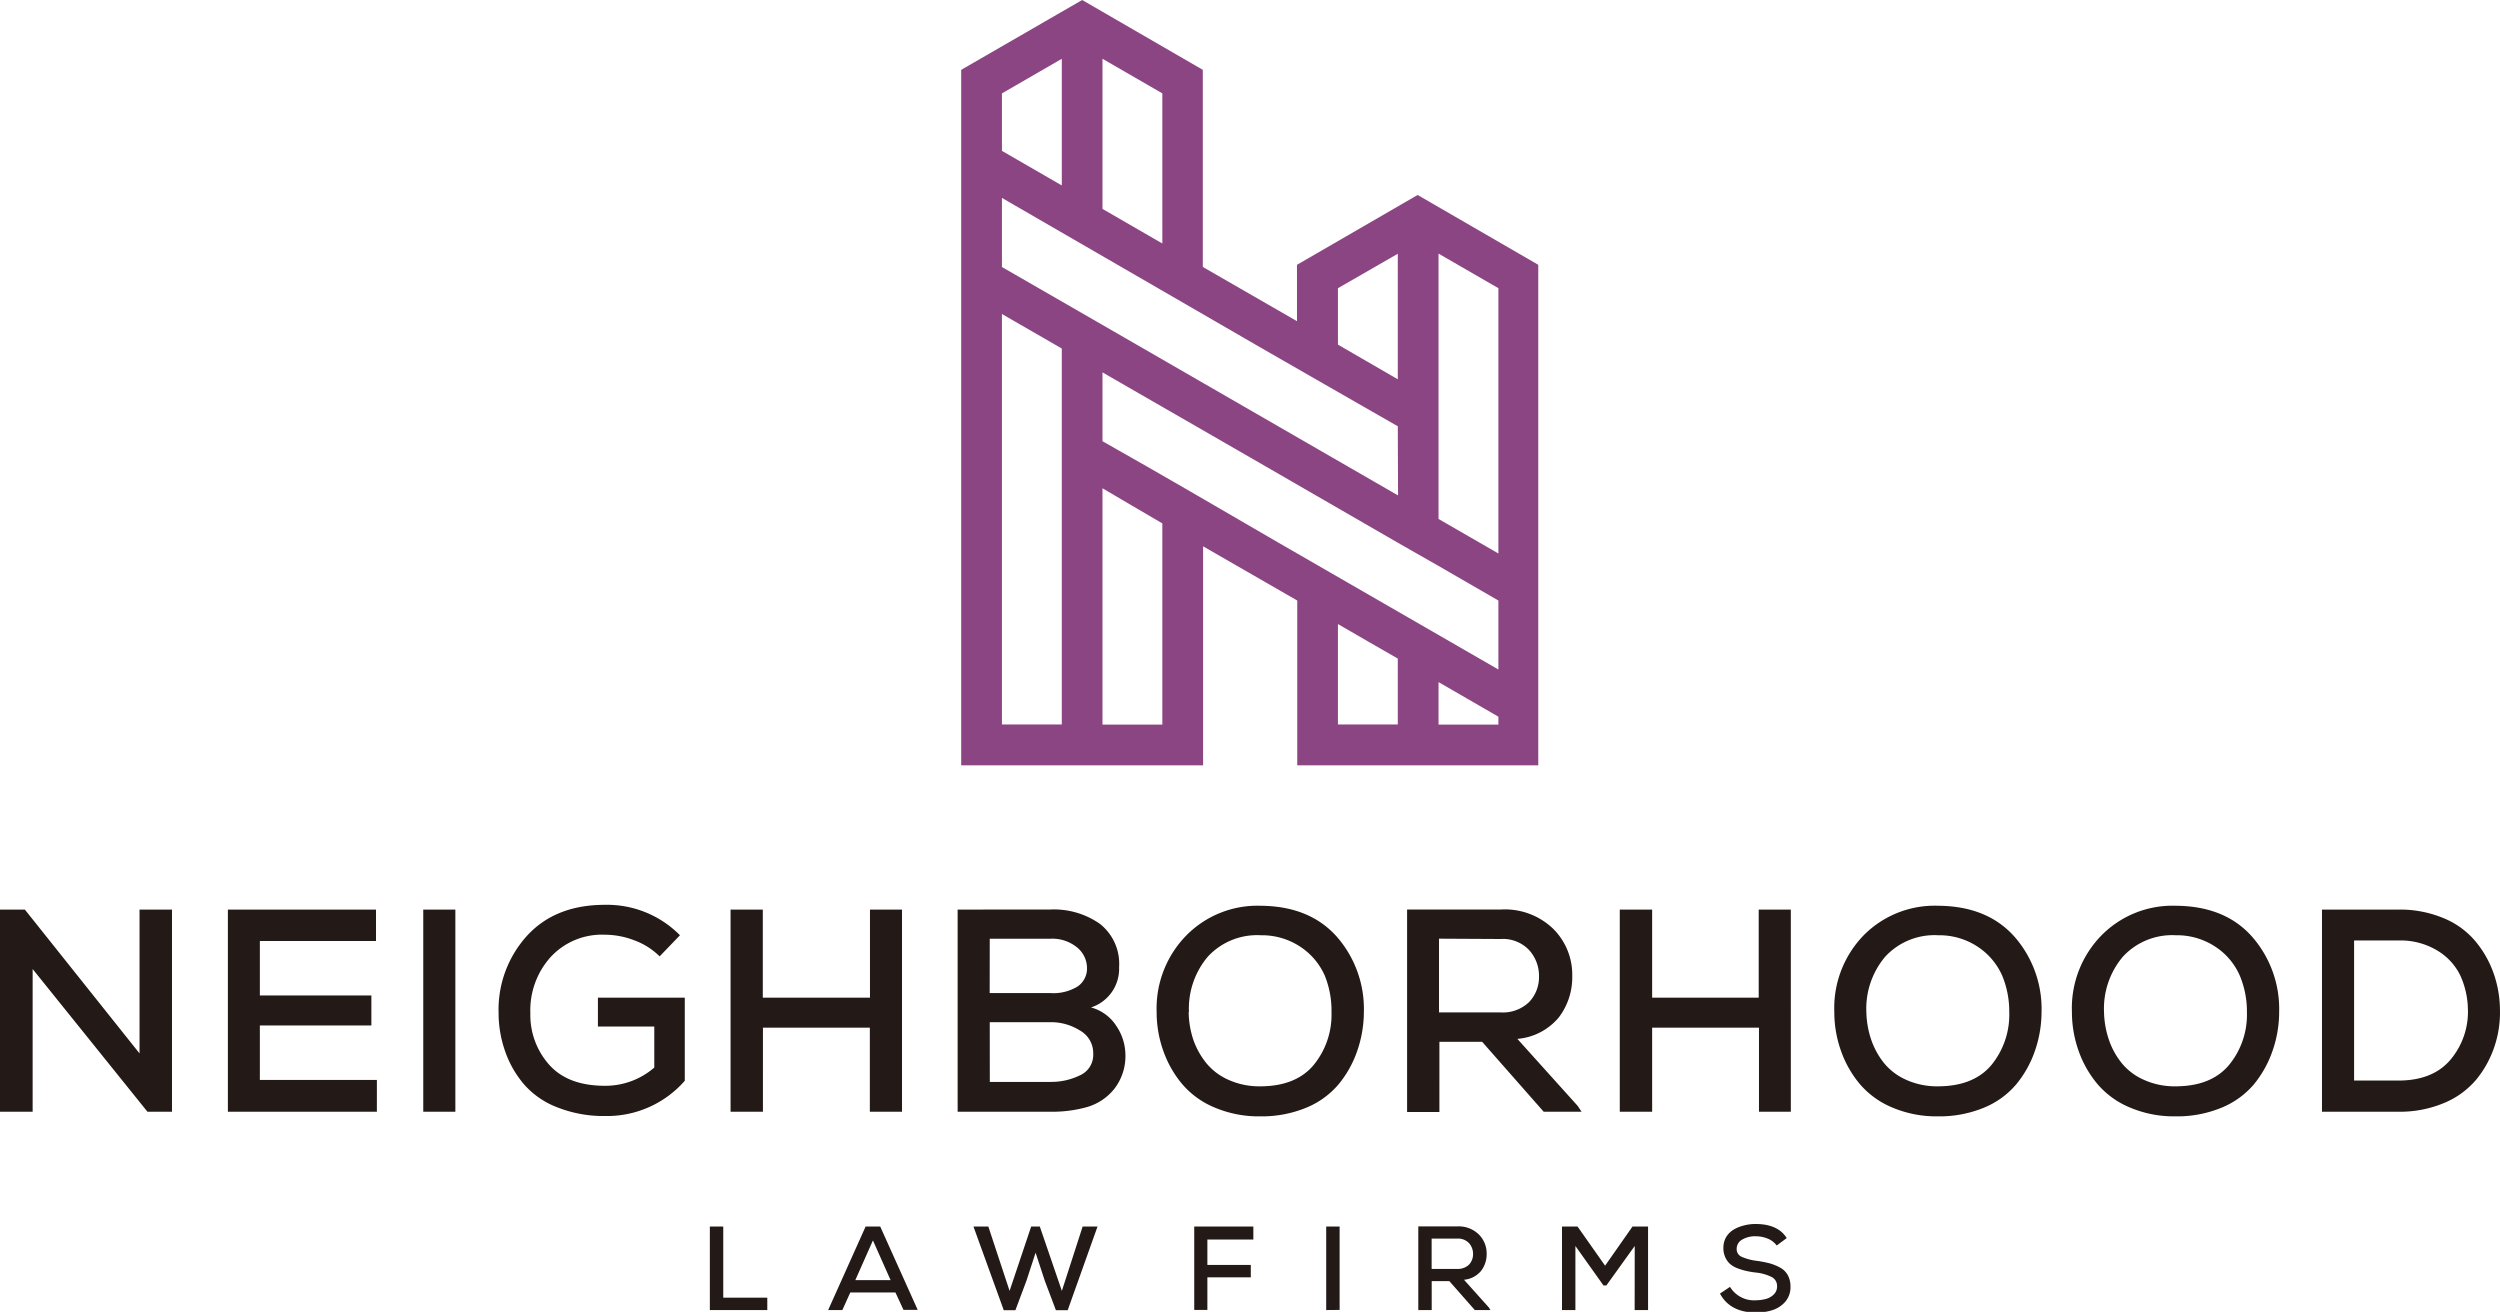 <svg xmlns="http://www.w3.org/2000/svg" viewBox="0 0 373 195.73"><defs><style>.cls-1{fill:#8c4583;fill-rule:evenodd;}.cls-2{fill:#231916;}</style></defs><g id="Layer_2" data-name="Layer 2"><g id="Layer_1-2" data-name="Layer 1"><path class="cls-1" d="M214.63,77.43l8.93,5.15V43l-8.93-5.16Zm-6.08-20.84V37.86L199.62,43v8.42ZM164.49,31.17l8.93,5.16V13.93l-8.93-5.16Zm-6.07-3.5V8.77l-3.56,2.06-5.37,3.1v8.58Zm56.21,80.44h8.93v-1.18l-8.93-5.16ZM208.55,63.6c-3.36-1.94-6.75-3.85-10.12-5.8L188.33,52,149.49,29.53V39.84l15,8.64q22.05,12.72,44.1,25.44Zm-44.06,2.23c8.76,4.94,17.42,10,26.12,15.06l32.95,19V89.6l-9.07-5.24L208.6,81q-22-12.72-44.11-25.44Zm8.93,12.26c-3-1.73-5.94-3.5-8.93-5.24v35.26h8.93Zm26.2,30h8.93V98.26c-3-1.73-6-3.44-8.93-5.15Zm-50.13,0h8.93V52l-8.93-5.15Zm44.06-18.49L179.5,81.51v32.68H143.41V10.42L161.46,0l18,10.42V39.83l14.05,8.09V39.51l18-10.42,18,10.42v74.68H193.55Z"/><path class="cls-2" d="M351.23,140.32h6.63a10.61,10.61,0,0,1,5.8,1.51,8.81,8.81,0,0,1,3.43,3.74,12.67,12.67,0,0,1,1.12,4.92,11.1,11.1,0,0,1-2.55,7.56q-2.62,3.16-7.8,3.17h-6.63Zm-4.79-4.61v30.16h11.42a17,17,0,0,0,6.81-1.31,12.57,12.57,0,0,0,4.81-3.51,15.53,15.53,0,0,0,2.69-4.9,16,16,0,0,0,.82-5.62,16.57,16.57,0,0,0-1-5.47,15.43,15.43,0,0,0-2.74-4.72,12.26,12.26,0,0,0-4.74-3.38,16.83,16.83,0,0,0-6.66-1.25ZM313.92,151a12,12,0,0,1,2.82-8.27,10,10,0,0,1,7.91-3.19,10.36,10.36,0,0,1,6,1.79,9.85,9.85,0,0,1,3.53,4.24,13.73,13.73,0,0,1,1.06,5.43,11.81,11.81,0,0,1-2.68,7.91c-1.78,2.11-4.43,3.17-8,3.17a11.12,11.12,0,0,1-4.76-1,8.84,8.84,0,0,1-3.34-2.59,11.42,11.42,0,0,1-1.87-3.53A13.68,13.68,0,0,1,313.92,151Zm10.73-15.86a14.89,14.89,0,0,0-11.16,4.47A15.54,15.54,0,0,0,309.13,151a17.43,17.43,0,0,0,1,5.8,16,16,0,0,0,2.8,4.93,12.83,12.83,0,0,0,4.85,3.51,16.82,16.82,0,0,0,6.81,1.32,17.33,17.33,0,0,0,6.81-1.27,12.57,12.57,0,0,0,4.85-3.47,16.06,16.06,0,0,0,2.8-5,17.61,17.61,0,0,0,1-5.88,16.36,16.36,0,0,0-4-11.14Q332,135.19,324.65,135.14ZM278.46,151a12,12,0,0,1,2.82-8.27,10,10,0,0,1,7.91-3.19,10.36,10.36,0,0,1,6,1.79,10,10,0,0,1,3.54,4.24,13.9,13.9,0,0,1,1.05,5.43,11.85,11.85,0,0,1-2.67,7.91q-2.67,3.17-8,3.17a11.2,11.2,0,0,1-4.77-1,8.92,8.92,0,0,1-3.34-2.59,11.63,11.63,0,0,1-1.87-3.53A13.68,13.68,0,0,1,278.46,151Zm10.73-15.86A14.89,14.89,0,0,0,278,139.61,15.57,15.57,0,0,0,273.68,151a17.18,17.18,0,0,0,1,5.8,15.84,15.84,0,0,0,2.8,4.93,12.75,12.75,0,0,0,4.85,3.51,16.82,16.82,0,0,0,6.81,1.32,17.4,17.4,0,0,0,6.81-1.27,12.53,12.53,0,0,0,4.84-3.47,15.88,15.88,0,0,0,2.81-5,17.86,17.86,0,0,0,1-5.88,16.35,16.35,0,0,0-4-11.14Q296.53,135.19,289.19,135.14Zm-22,30.73V135.71h-4.79v13.14H246.5V135.71h-4.83v30.16h4.83V153.33h15.94v12.54Zm-43.3-25.77a5.36,5.36,0,0,1,4.26,1.66,5.71,5.71,0,0,1,1.47,3.9,5.39,5.39,0,0,1-1.47,3.84,5.65,5.65,0,0,1-4.31,1.55H214.7v-11ZM235.39,165l-9-10a9,9,0,0,0,6.19-3.21,9.89,9.89,0,0,0,2-6.19,9.65,9.65,0,0,0-2.82-7,10.38,10.38,0,0,0-7.82-2.9l-7,0-7,0v30.21h4.82V155.44h6.38l9.18,10.43h5.65Zm-58-14a12,12,0,0,1,2.82-8.27,10,10,0,0,1,7.91-3.19,10.36,10.36,0,0,1,6,1.79,10,10,0,0,1,3.54,4.24,13.9,13.9,0,0,1,1,5.43,11.85,11.85,0,0,1-2.67,7.91q-2.67,3.17-8,3.17a11.2,11.2,0,0,1-4.77-1,8.92,8.92,0,0,1-3.34-2.59A11.63,11.63,0,0,1,178,155,13.68,13.68,0,0,1,177.35,151Zm10.73-15.86a14.89,14.89,0,0,0-11.16,4.47A15.57,15.57,0,0,0,172.57,151a17.18,17.18,0,0,0,1,5.8,15.84,15.84,0,0,0,2.8,4.93,12.75,12.75,0,0,0,4.85,3.51,16.82,16.82,0,0,0,6.81,1.32,17.33,17.33,0,0,0,6.81-1.27,12.53,12.53,0,0,0,4.84-3.47,15.88,15.88,0,0,0,2.81-5,17.86,17.86,0,0,0,1-5.88,16.36,16.36,0,0,0-4-11.14Q195.42,135.19,188.08,135.14Zm-45.24.57v30.16h13.84a19.11,19.11,0,0,0,5.58-.73,8.13,8.13,0,0,0,4-2.74,8,8,0,0,0,1.61-5.15,7.73,7.73,0,0,0-1.31-4.11,6.49,6.49,0,0,0-3.82-2.83,6.06,6.06,0,0,0,4.19-6,7.59,7.59,0,0,0-2.85-6.46,11.94,11.94,0,0,0-7.41-2.15Zm4.79,4.35h9.05a5.83,5.83,0,0,1,4,1.31,4,4,0,0,1,1.46,3,3.24,3.24,0,0,1-1.38,2.8,6.92,6.92,0,0,1-4.05,1h-9.09Zm0,12.45h9.09a8.08,8.08,0,0,1,4.35,1.23,3.86,3.86,0,0,1,2,3.47,3.34,3.34,0,0,1-1.94,3.21,9.79,9.79,0,0,1-4.44,1h-9.05Zm-13.09,13.36V135.71h-4.78v13.14H113.81V135.71H109v30.16h4.83V153.33h15.95v12.54Zm-33.13-26.33A15.28,15.28,0,0,0,90.25,135q-7.41,0-11.64,4.64a16.4,16.4,0,0,0-4.22,11.48,17.17,17.17,0,0,0,1,5.8,15.19,15.19,0,0,0,2.8,4.87,12.49,12.49,0,0,0,5,3.44,18.73,18.73,0,0,0,7.13,1.28,15.4,15.4,0,0,0,11.85-5.26V148.85H89.21v4.31h8.41v6.12A11.15,11.15,0,0,1,90.25,162q-5.52,0-8.32-3.15a11.14,11.14,0,0,1-2.8-7.71,11.84,11.84,0,0,1,3-8.32,10.41,10.41,0,0,1,8.15-3.36,12.31,12.31,0,0,1,4.37.84,10.53,10.53,0,0,1,3.77,2.39ZM67.94,165.87V135.71H63.15v30.16Zm-11.71-4.74H38.77V153H55.41v-4.48H38.77V140.4H56.1v-4.69H34v30.16H56.23ZM3.71,135.71H0v30.16H4.87V144.58L22,165.87h3.66V135.71H20.82v21.46Z"/><path class="cls-2" d="M266.58,184.72q-1.32-2.1-4.65-2.1a6.77,6.77,0,0,0-1.7.21,5.89,5.89,0,0,0-1.54.61,3.3,3.3,0,0,0-1.14,1.12,3.2,3.2,0,0,0-.42,1.64,3.24,3.24,0,0,0,.27,1.36,3,3,0,0,0,.7,1,3.66,3.66,0,0,0,1.09.65,9.42,9.42,0,0,0,1.29.4,13.07,13.07,0,0,0,1.47.25,6.94,6.94,0,0,1,2.34.65,1.49,1.49,0,0,1,.85,1.4,1.64,1.64,0,0,1-.49,1.22,2.55,2.55,0,0,1-1.17.67A5.8,5.8,0,0,1,262,194a4.17,4.17,0,0,1-3.88-2l-1.5,1c1,1.88,2.81,2.83,5.36,2.83a7.77,7.77,0,0,0,2.5-.37,4.22,4.22,0,0,0,1.89-1.25,3.32,3.32,0,0,0,.77-2.23,3.47,3.47,0,0,0-.4-1.72,2.83,2.83,0,0,0-1.16-1.14,7.53,7.53,0,0,0-1.55-.63,17.14,17.14,0,0,0-1.89-.37,7.89,7.89,0,0,1-2.25-.59,1.25,1.25,0,0,1-.78-1.19,1.57,1.57,0,0,1,.8-1.38,3.85,3.85,0,0,1,2.09-.51,4.73,4.73,0,0,1,1.81.38,3,3,0,0,1,1.27,1Zm-22.69,10.74h2V183h-2.32l-4.09,5.84L235.37,183h-2.32v12.46h2V185.9l4.19,5.89h.43l4.23-5.89ZM217.41,184.8a2.24,2.24,0,0,1,1.77.68,2.37,2.37,0,0,1,.6,1.61,2.25,2.25,0,0,1-.6,1.59,2.38,2.38,0,0,1-1.79.64H213.6V184.8Zm4.74,10.29-3.72-4.15a3.73,3.73,0,0,0,2.55-1.33,4.08,4.08,0,0,0,.83-2.55,4,4,0,0,0-1.17-2.88,4.28,4.28,0,0,0-3.23-1.2h-5.8v12.48h2v-4.31h2.64l3.79,4.31h2.33Zm-22.28.35V183h-2v12.46Zm-19.73,0v-4.86h6.48v-1.85h-6.48v-3.79H187V183h-8.82v12.44ZM163.75,183h-2.22l-3.1,9.6-3.29-9.6h-1.29l-3.22,9.6-3.17-9.6h-2.22l4.52,12.48h1.74l1.64-4.38,1.37-4.2,1.37,4.18,1.66,4.4h1.76Zm-30.87,8h-5.27l2.63-5.93Zm1.92,4.43h2.12L131.33,183h-2.18l-5.59,12.46h2.12l1.18-2.62h6.74ZM105.91,183v12.46h8.57v-1.85h-6.57V183Z"/></g></g></svg>